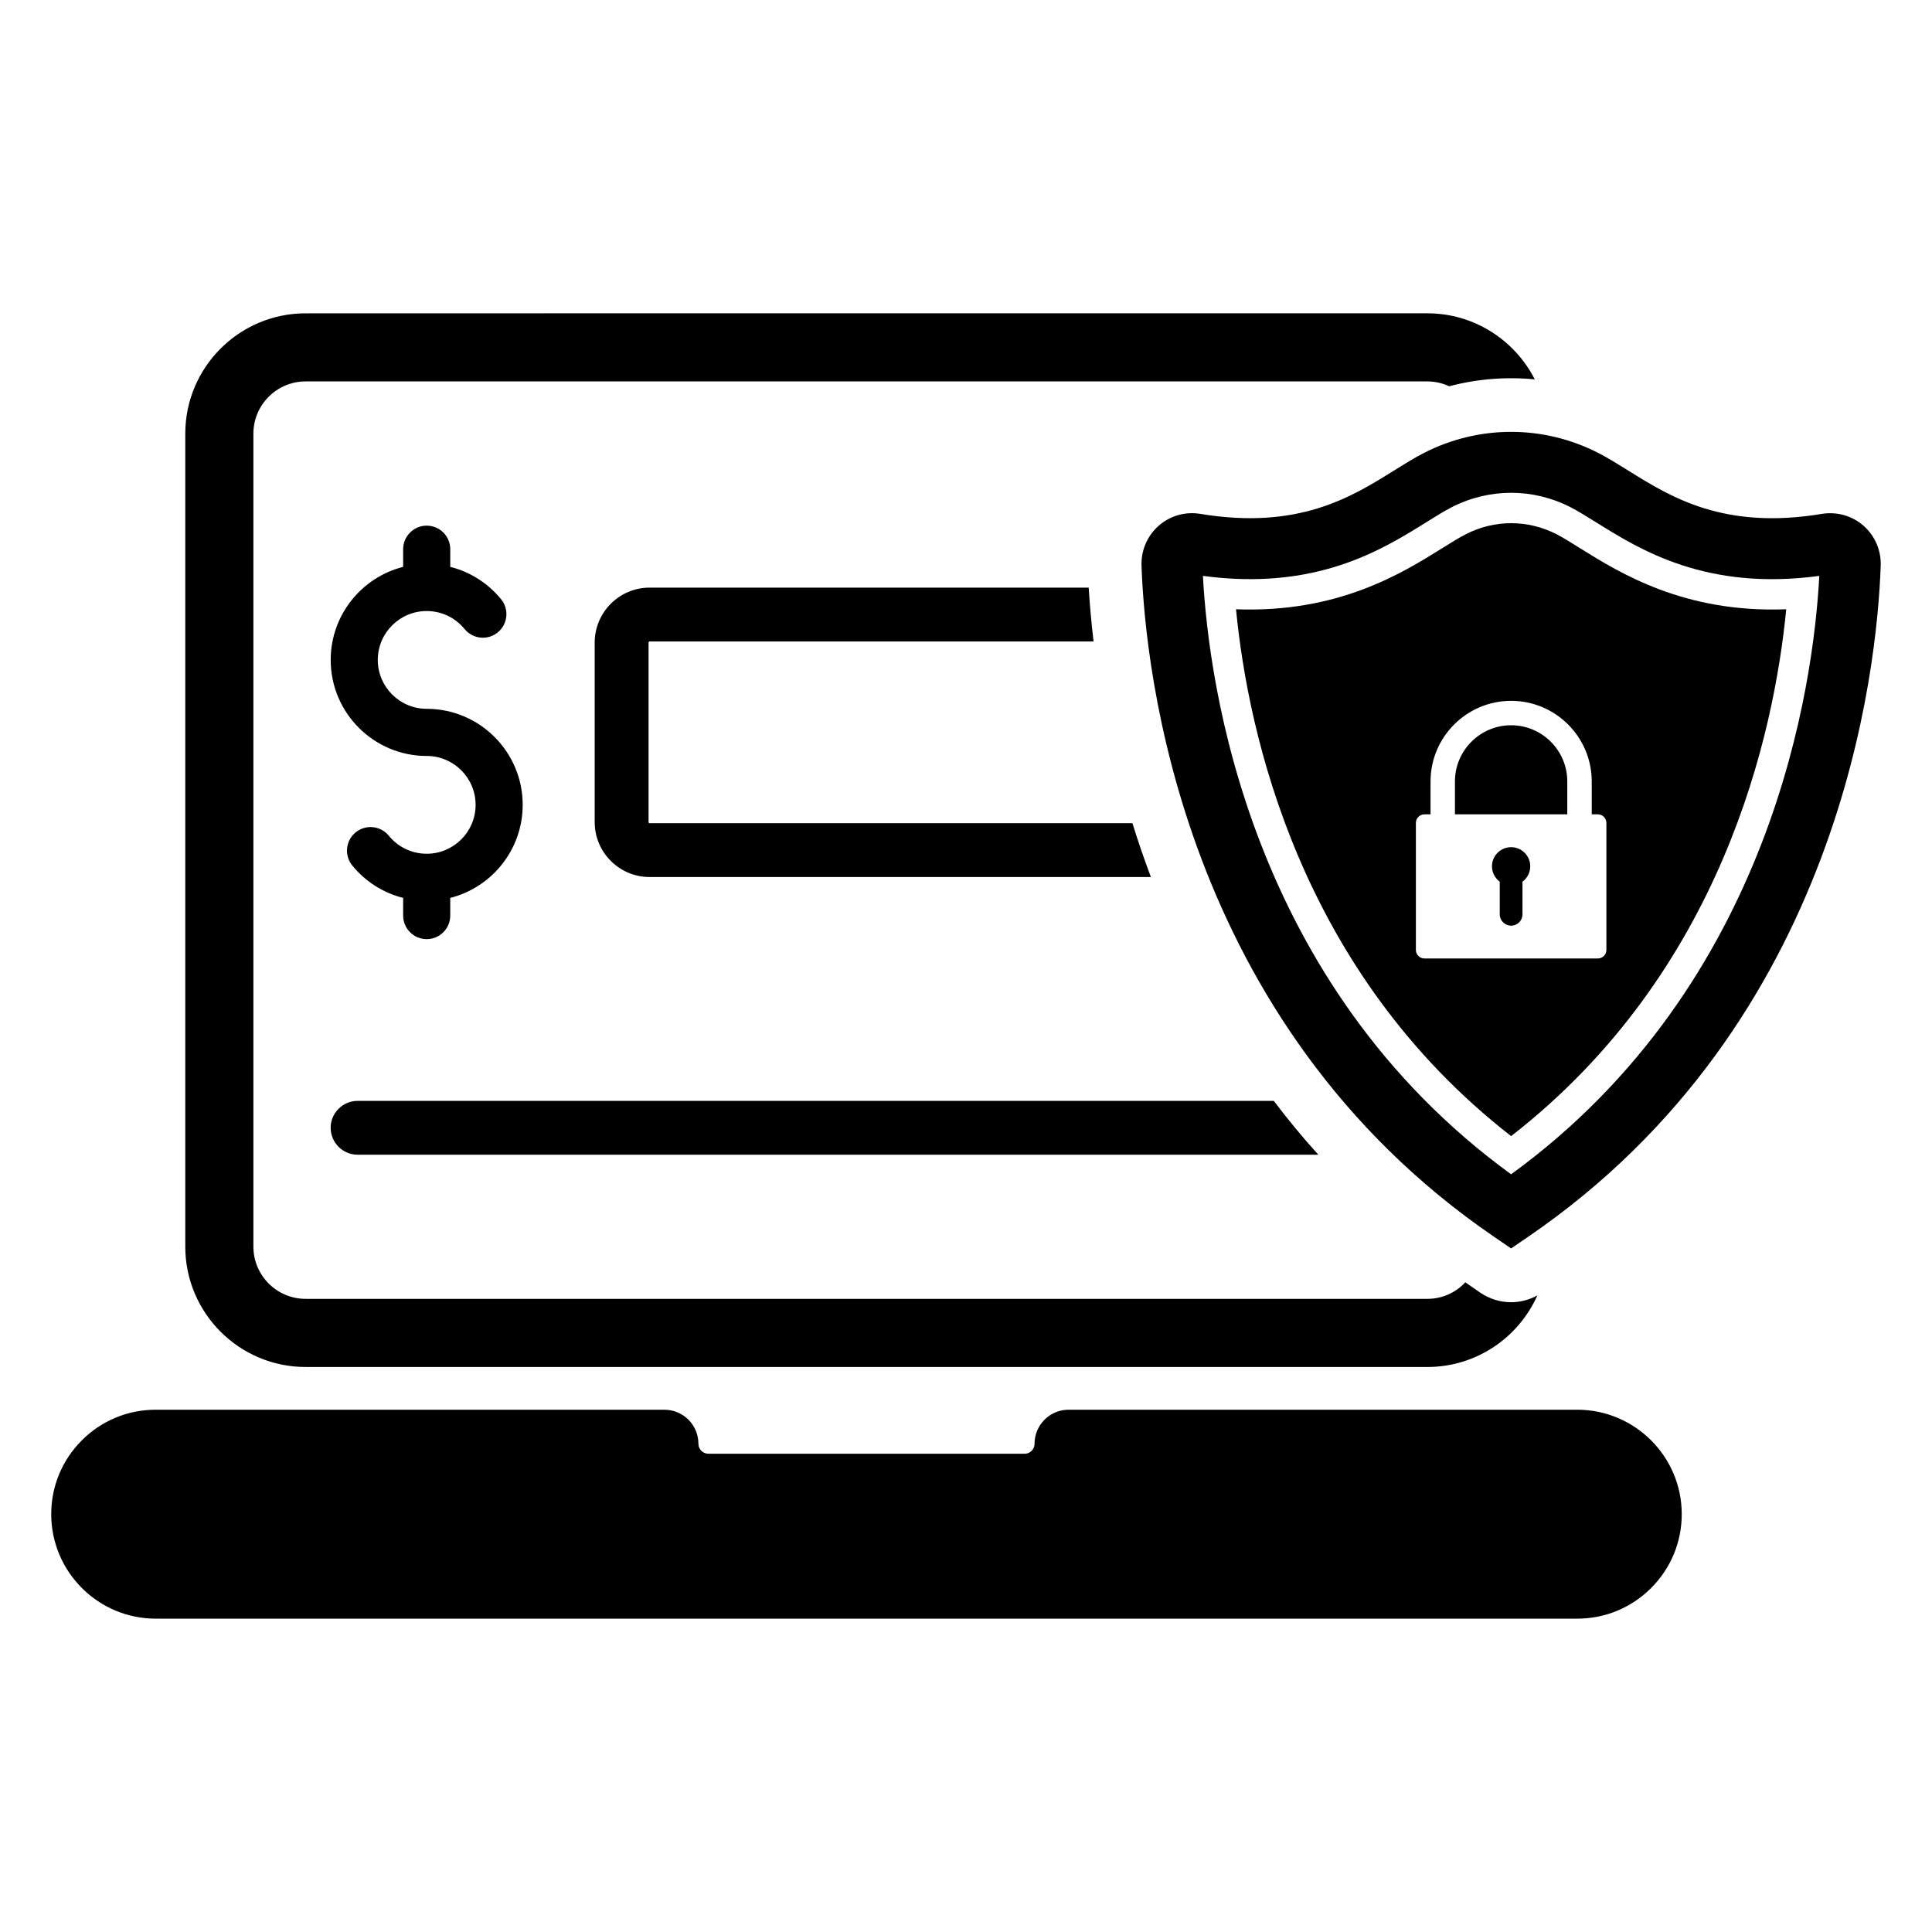 <?xml version="1.0" encoding="UTF-8"?>
<!-- The Best Svg Icon site in the world: iconSvg.co, Visit us! https://iconsvg.co -->
<svg fill="#000000" width="800px" height="800px" version="1.1" viewBox="144 144 512 512" xmlns="http://www.w3.org/2000/svg">
 <g>
  <path d="m544.45 489.1c-2.816 0-5.602-0.82-8.062-2.461l-4.066-2.816c-2.496 2.711-6.098 4.387-10.059 4.387h-297.27c-7.633 0-13.84-6.207-13.84-13.84v-215.45c0-7.633 6.207-13.84 13.84-13.84h297.28c2.07 0 4.031 0.465 5.777 1.285 7.418-1.961 15.125-2.57 22.688-1.82-5.281-10.379-16.051-17.516-28.465-17.516l-297.28 0.004c-17.586 0-31.891 14.305-31.891 31.891v215.45c0 17.586 14.305 31.891 31.891 31.891h297.28c12.984 0 24.184-7.812 29.145-18.977-2.144 1.207-4.57 1.812-6.961 1.812z"/>
  <path d="m561.98 572.96h-376.71c-15.27 0-27.695-12.426-27.695-27.695 0-7.383 2.879-14.332 8.113-19.562 5.234-5.234 12.188-8.113 19.582-8.113h134.79c4.984 0 9.027 4.039 9.027 9.027 0 1.453 1.184 2.637 2.637 2.637h83.805c0.906 0 1.516-0.418 1.867-0.77 0.289-0.289 0.77-0.914 0.77-1.867 0-4.984 4.039-9.027 9.027-9.027h134.79c15.27 0 27.695 12.414 27.695 27.676 0 7.391-2.883 14.348-8.117 19.578-5.231 5.234-12.184 8.117-19.578 8.117z"/>
  <path d="m282.52 357.29c0-14.031-11.414-25.445-25.445-25.445-7.144 0-12.957-5.812-12.957-12.957 0-7.144 5.812-12.957 12.957-12.957 3.91 0 7.57 1.738 10.047 4.773 2.18 2.672 6.113 3.07 8.785 0.891 2.672-2.18 3.07-6.113 0.891-8.785-3.508-4.297-8.23-7.262-13.477-8.582v-4.684c0-3.445-2.797-6.242-6.242-6.242s-6.242 2.797-6.242 6.242v4.68c-11.02 2.793-19.199 12.789-19.199 24.668 0 14.031 11.414 25.445 25.445 25.445 7.144 0 12.957 5.812 12.957 12.957 0 7.144-5.812 12.957-12.957 12.957-3.91 0-7.57-1.738-10.047-4.773-2.18-2.672-6.113-3.07-8.785-0.891-2.672 2.18-3.07 6.113-0.891 8.785 3.508 4.297 8.23 7.262 13.477 8.582v4.684c0 3.445 2.797 6.242 6.242 6.242s6.242-2.797 6.242-6.242v-4.68c11.02-2.793 19.199-12.793 19.199-24.668z"/>
  <path d="m444.11 362.15h-127.95c-0.18 0-0.285-0.105-0.285-0.285v-47.547c0-0.18 0.105-0.32 0.285-0.32h117.64c-0.641-5.457-1.035-10.273-1.285-14.27h-116.36c-8.027 0-14.555 6.527-14.555 14.59v47.547c0 8.027 6.527 14.555 14.555 14.555h132.84c-1.816-4.852-3.457-9.598-4.887-14.27z"/>
  <path d="m493.37 450.01h-254.61c-3.922 0-7.133-3.211-7.133-7.133s3.211-7.133 7.133-7.133h242.81c3.637 4.812 7.559 9.594 11.805 14.266z"/>
  <path d="m544.46 474.85-4.555-3.117c-82.91-56.695-92.445-150.46-93.391-177.86-0.125-4.047 1.527-7.871 4.531-10.527 2.992-2.641 6.957-3.797 10.91-3.188 26.09 4.359 40.137-4.394 51.414-11.426 2.742-1.711 5.332-3.324 7.941-4.672 14.652-7.512 31.762-7.453 46.281-0.008 2.625 1.355 5.215 2.969 7.957 4.68 11.277 7.031 25.328 15.785 51.332 11.441 4.019-0.617 8 0.531 10.996 3.172 3.004 2.656 4.656 6.484 4.535 10.5l-0.004 0.027c-0.945 27.391-10.48 121.16-93.391 177.86zm-81.672-178.23c1.5 28.344 12.105 107.99 81.672 158.58 69.543-50.574 80.164-130.18 81.672-158.58-29.922 4.031-47.406-6.875-59.121-14.18-2.562-1.598-4.777-2.977-6.801-4.023-9.977-5.113-21.586-5.078-31.512 0.008-2.004 1.035-4.219 2.414-6.781 4.016-11.715 7.297-29.195 18.199-59.129 14.176z"/>
  <path d="m544.46 336.2c-8.207 0-14.887 6.68-14.887 14.887v8.719h29.773v-8.719c0-8.207-6.68-14.887-14.887-14.887z"/>
  <path d="m544.46 368.51c-2.801 0-5.07 2.269-5.07 5.07 0 1.672 0.812 3.148 2.059 4.074v8.645c0 1.664 1.348 3.012 3.012 3.012 1.664 0 3.012-1.348 3.012-3.012v-8.645c1.246-0.922 2.059-2.402 2.059-4.074 0-2.801-2.269-5.07-5.07-5.07z"/>
  <path d="m562.74 289.29c-2.422-1.516-4.488-2.809-6.231-3.715-7.652-3.906-16.469-3.906-24.121 0.031-1.711 0.871-3.777 2.164-6.199 3.68-10.625 6.621-27.574 17.211-54.633 16.176 3.231 33.129 16.953 96.09 72.906 139.62 55.957-43.492 69.68-106.49 72.906-139.62-26.988 1.039-44.004-9.551-54.629-16.172zm6.969 106.45c0 1.25-1.016 2.266-2.266 2.266h-45.953c-1.25 0-2.266-1.016-2.266-2.266v-33.664c0-1.25 1.016-2.266 2.266-2.266h1.617v-8.719c0-11.777 9.582-21.359 21.359-21.359s21.359 9.582 21.359 21.359v8.719h1.617c1.25 0 2.266 1.016 2.266 2.266z"/>
 </g>
</svg>
